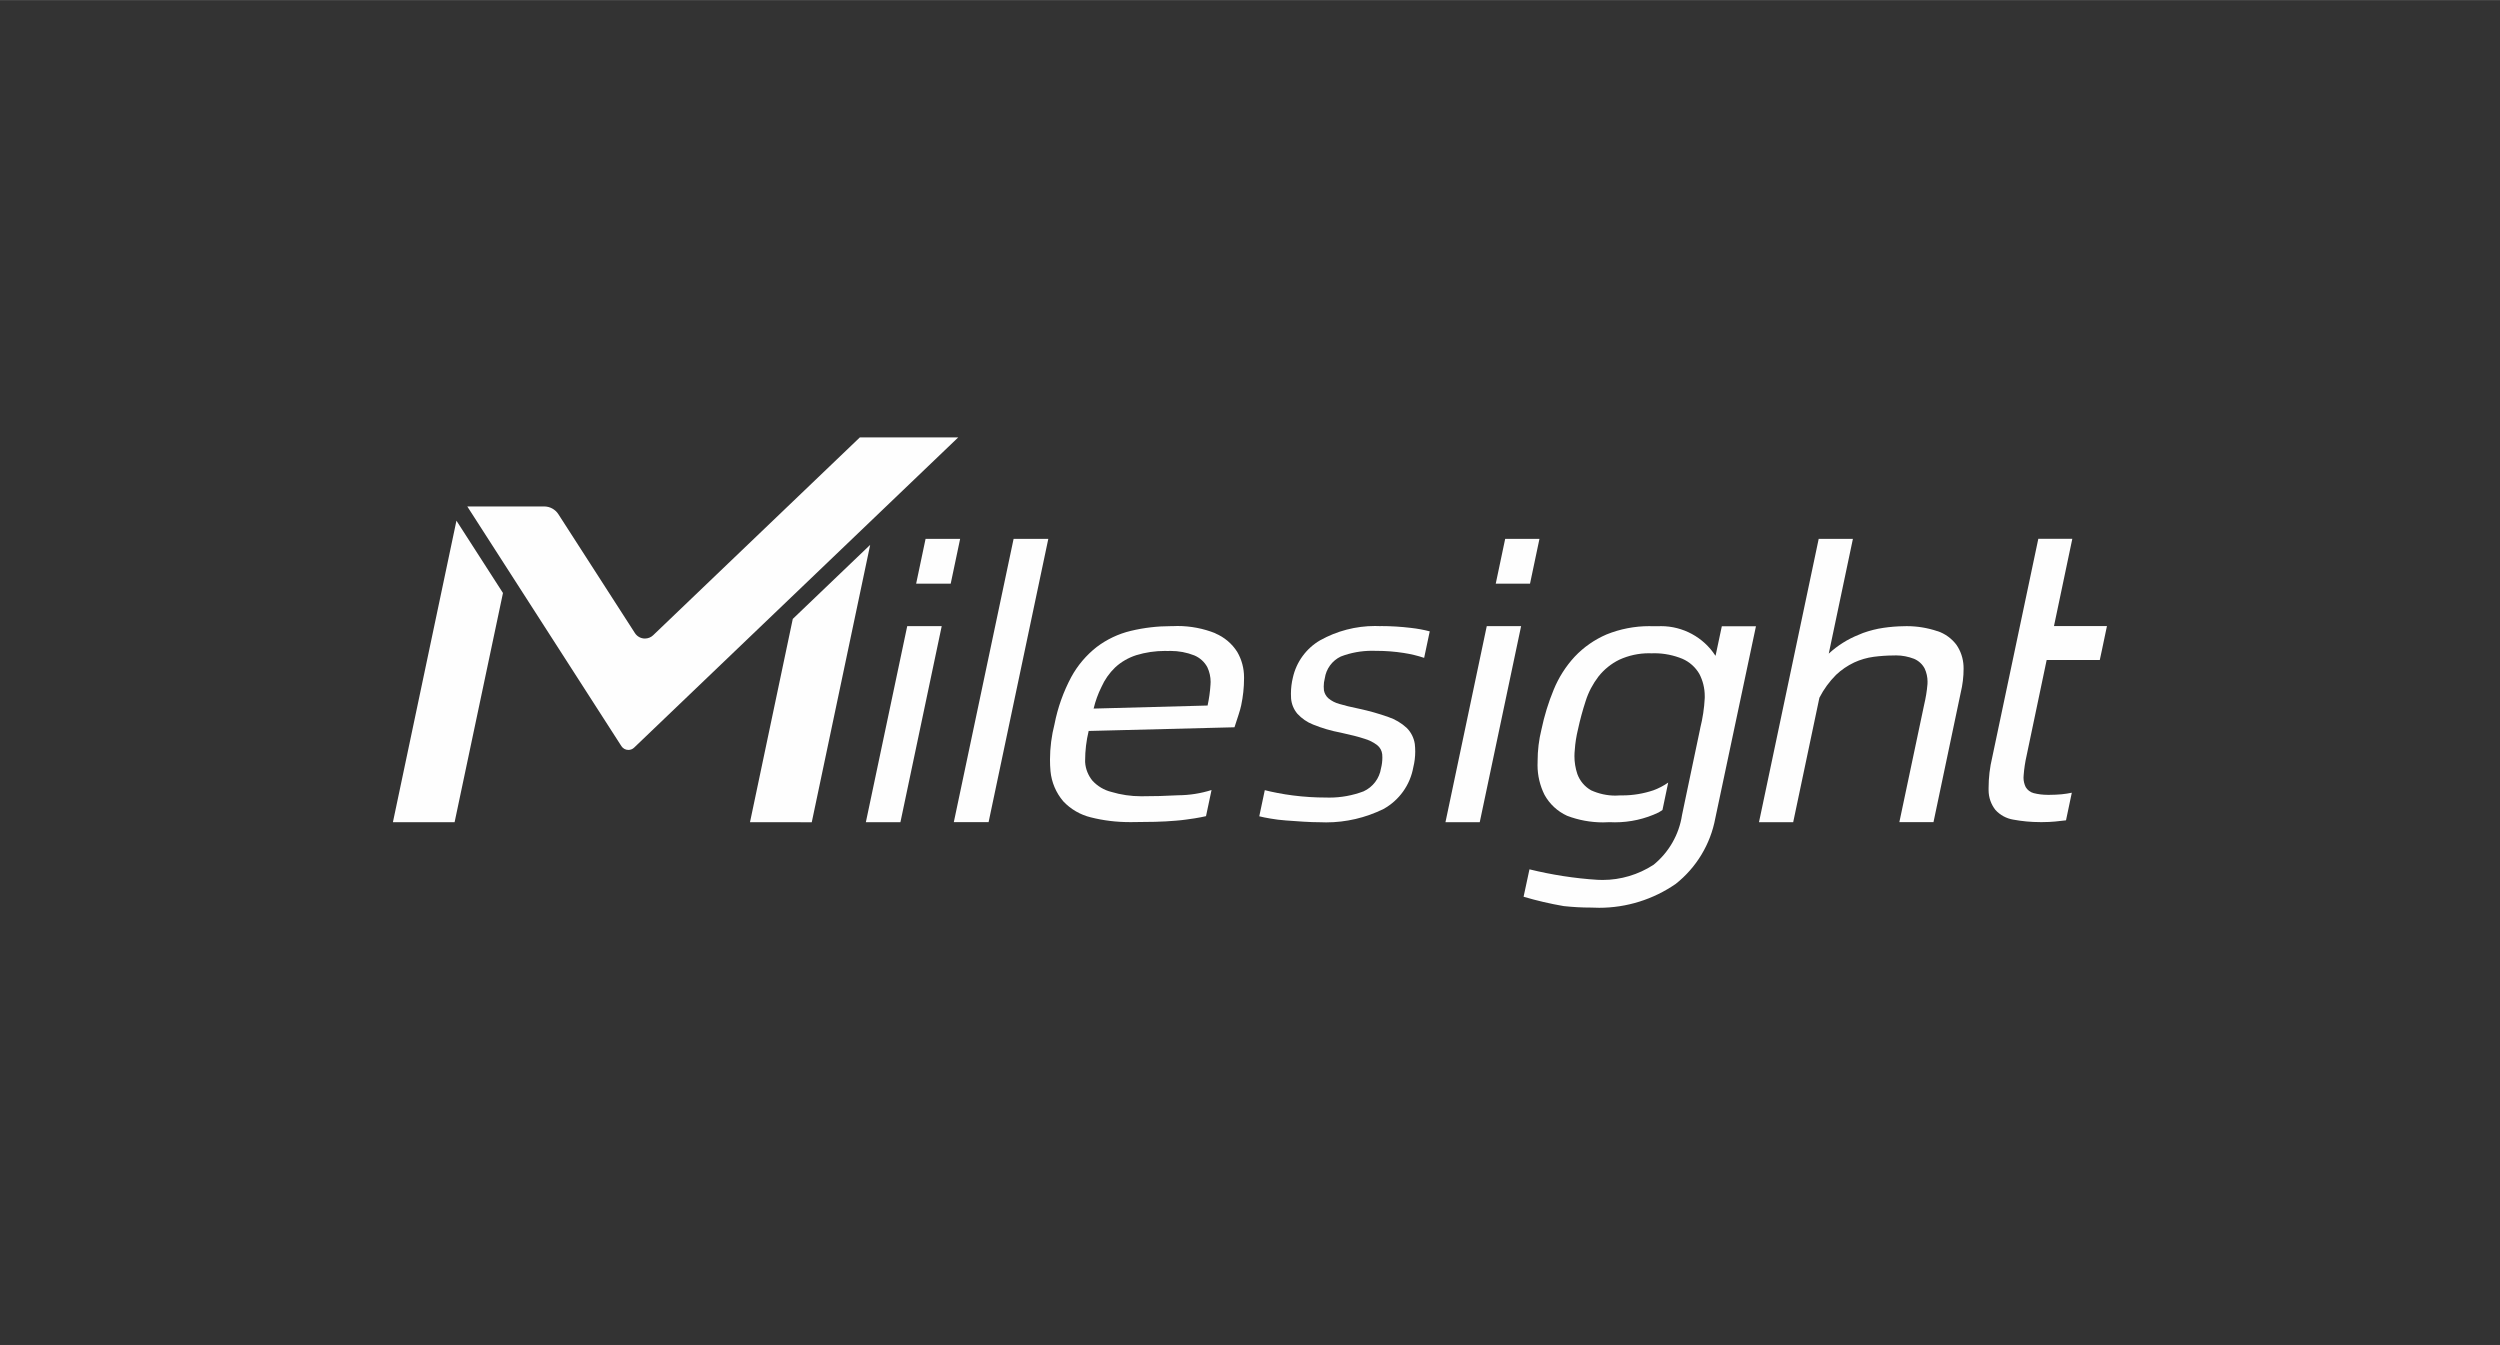 <?xml version="1.0" encoding="UTF-8"?>
<!DOCTYPE svg PUBLIC "-//W3C//DTD SVG 1.1//EN" "http://www.w3.org/Graphics/SVG/1.1/DTD/svg11.dtd">
<!-- Creator: CorelDRAW -->
<svg xmlns="http://www.w3.org/2000/svg" xml:space="preserve" width="5.444in" height="2.929in" version="1.1" style="shape-rendering:geometricPrecision; text-rendering:geometricPrecision; image-rendering:optimizeQuality; fill-rule:evenodd; clip-rule:evenodd"
viewBox="0 0 353 189.9"
 xmlns:xlink="http://www.w3.org/1999/xlink"
 xmlns:xodm="http://www.corel.com/coreldraw/odm/2003">
 <rect x="0" y="0" width="353" height="189.9" fill="#333333" stroke="none"/>
 <defs>
  <style type="text/css">
   <![CDATA[
    .fil1 {fill:none;fill-rule:nonzero}
    .fil0 {fill:#FEFEFE;fill-rule:nonzero}
   ]]>
  </style>
 </defs>
 <g id="Layer_x0020_1">
  <g id="_2152567860784">
   <path class="fil0" d="M171.62 89.41c-1.7,-0.68 -3.52,-1.03 -5.36,-1.03 -0.22,0 -0.44,0.01 -0.66,0.02 -0.08,-0 -0.16,-0 -0.24,-0 -1.92,0 -3.83,0.22 -5.7,0.67 -1.74,0.42 -3.37,1.19 -4.8,2.27 -1.48,1.16 -2.71,2.61 -3.6,4.25 -1.11,2.08 -1.91,4.32 -2.36,6.64 -0.42,1.64 -0.64,3.33 -0.64,5.02 0,0.54 0.02,1.09 0.07,1.63 0.15,1.57 0.78,3.05 1.8,4.25 1.05,1.12 2.41,1.91 3.9,2.27 1.78,0.45 3.61,0.67 5.45,0.67 0.12,0 0.25,-0 0.36,-0 1.08,0 2.19,-0.02 3.24,-0.04 1.09,-0.02 2.01,-0.09 2.94,-0.16 0.98,-0.07 1.89,-0.22 2.66,-0.33 0.83,-0.13 1.03,-0.19 1.61,-0.31l0.78 -3.69c-1.52,0.48 -3.1,0.73 -4.7,0.74 -1.83,0.1 -3.44,0.14 -5.12,0.14 -0.05,0 -0.09,0 -0.14,0 -1.43,0 -2.85,-0.21 -4.21,-0.62 -1.01,-0.25 -1.92,-0.8 -2.63,-1.56 -0.62,-0.75 -0.99,-1.67 -1.05,-2.64 0,-0.07 -0,-0.14 -0,-0.21 0,-1.41 0.17,-2.82 0.5,-4.19l20.59 -0.52c0.21,-0.62 0.4,-1.21 0.57,-1.75 0.18,-0.54 0.3,-1 0.38,-1.36 0.26,-1.24 0.4,-2.5 0.4,-3.77 0,-0.05 0,-0.11 0,-0.16 -0,-0.01 -0,-0.02 -0,-0.03 0,-1.26 -0.33,-2.49 -0.96,-3.57 -0.74,-1.17 -1.82,-2.08 -3.1,-2.62l-0 0 0 -0zm-1.11 10.2l-16.09 0.43c0.25,-1.05 0.62,-2.08 1.1,-3.04 0.46,-1.04 1.12,-1.98 1.94,-2.77 0.85,-0.79 1.87,-1.37 2.98,-1.73 1.31,-0.4 2.68,-0.6 4.06,-0.6 0.12,0 0.24,0 0.35,0.01 0.14,-0.01 0.29,-0.01 0.44,-0.01 1.14,0 2.28,0.21 3.34,0.63 0.79,0.33 1.45,0.92 1.85,1.68 0.3,0.64 0.46,1.35 0.46,2.06 0,0.14 -0.01,0.27 -0.02,0.41 -0.06,0.99 -0.2,1.97 -0.41,2.94l-0 0 -0 -0z"/>
   <path class="fil0" d="M194.97 88.4c-0.27,-0.01 -0.55,-0.02 -0.82,-0.02 -2.71,0 -5.39,0.7 -7.75,2.02 -1.96,1.14 -3.36,3.06 -3.85,5.28 -0.18,0.74 -0.27,1.5 -0.27,2.26 0,0.23 0.01,0.45 0.02,0.68 0.07,0.79 0.37,1.53 0.88,2.14 0.62,0.68 1.39,1.21 2.24,1.54 1.26,0.51 2.56,0.89 3.9,1.14 1.39,0.3 2.49,0.58 3.31,0.85 0.67,0.19 1.29,0.5 1.84,0.92 0.4,0.32 0.65,0.79 0.7,1.29 0.01,0.14 0.02,0.29 0.02,0.44 0,0.52 -0.06,1.03 -0.19,1.53 -0.22,1.43 -1.15,2.66 -2.47,3.26 -1.54,0.58 -3.17,0.88 -4.82,0.88 -0.2,0 -0.4,-0.01 -0.6,-0.01 -0.67,0 -1.4,-0.02 -2.19,-0.07 -0.79,-0.05 -1.57,-0.12 -2.33,-0.22 -0.76,-0.1 -1.49,-0.21 -2.19,-0.35 -0.7,-0.13 -1.31,-0.27 -1.81,-0.4l-0.78 3.69c0.39,0.1 0.92,0.21 1.58,0.32 0.66,0.12 1.4,0.21 2.21,0.27 0.81,0.07 1.62,0.12 2.45,0.17 0.83,0.05 1.61,0.08 2.36,0.08 0.28,0.01 0.56,0.02 0.84,0.02 2.81,0 5.58,-0.65 8.1,-1.89 2.22,-1.23 3.77,-3.4 4.21,-5.9 0.18,-0.72 0.27,-1.47 0.27,-2.21 0,-0.36 -0.02,-0.72 -0.06,-1.08 -0.13,-0.86 -0.53,-1.65 -1.14,-2.26 -0.75,-0.69 -1.64,-1.22 -2.6,-1.54 -1.35,-0.48 -2.74,-0.87 -4.14,-1.17 -1.14,-0.23 -2.06,-0.46 -2.76,-0.67 -0.57,-0.15 -1.11,-0.42 -1.56,-0.8 -0.33,-0.29 -0.55,-0.69 -0.63,-1.12 -0.02,-0.18 -0.03,-0.37 -0.03,-0.55 0,-0.39 0.05,-0.77 0.15,-1.15 0.19,-1.34 1.04,-2.5 2.26,-3.08 1.4,-0.54 2.9,-0.81 4.4,-0.81 0.18,0 0.37,0 0.55,0.01 0.04,0 0.08,0 0.11,0 1.29,0 2.58,0.1 3.85,0.3 0.97,0.15 1.93,0.38 2.86,0.69l0.79 -3.74c-0.86,-0.23 -1.75,-0.39 -2.64,-0.49 -1.41,-0.17 -2.85,-0.26 -4.28,-0.26l0 0 0 0z"/>
   <polygon class="fil0" points="204.1,116.08 208.94,116.08 214.78,88.4 209.93,88.4 "/>
   <polygon class="fil0" points="217.37,76.08 212.53,76.08 211.2,82.4 216.04,82.4 "/>
   <path class="fil0" d="M242.2 92.55c-1.69,-2.59 -4.58,-4.15 -7.67,-4.15 -0.11,0 -0.22,0 -0.33,0.01l-0.89 0c-0.14,-0 -0.29,-0.01 -0.44,-0.01 -2.06,0 -4.11,0.4 -6.02,1.17 -1.7,0.73 -3.24,1.8 -4.51,3.15 -1.25,1.35 -2.25,2.93 -2.95,4.63 -0.75,1.81 -1.33,3.7 -1.73,5.61 -0.37,1.48 -0.55,2.99 -0.55,4.52 0,0.05 0,0.1 0,0.15 -0.01,0.14 -0.01,0.28 -0.01,0.42 0,1.44 0.34,2.87 0.98,4.16 0.72,1.31 1.84,2.35 3.2,2.97 1.62,0.62 3.34,0.93 5.07,0.93 0.31,0 0.62,-0.01 0.93,-0.03 0.25,0.01 0.5,0.02 0.75,0.02 2.13,0 4.24,-0.47 6.16,-1.39 0.19,-0.1 0.37,-0.24 0.55,-0.35l0.81 -3.87c-0.65,0.45 -1.35,0.82 -2.09,1.09 -1.4,0.47 -2.88,0.72 -4.36,0.72 -0.11,0 -0.22,-0 -0.33,-0 -0.22,0.02 -0.45,0.03 -0.67,0.03 -1.19,0 -2.36,-0.26 -3.44,-0.75 -0.9,-0.51 -1.59,-1.33 -1.94,-2.3 -0.27,-0.81 -0.41,-1.66 -0.41,-2.52 0,-0.3 0.02,-0.6 0.05,-0.89 0.06,-0.97 0.22,-1.94 0.45,-2.89 0.29,-1.35 0.66,-2.71 1.09,-4.02 0.39,-1.24 1.01,-2.41 1.8,-3.44 0.79,-1 1.8,-1.82 2.95,-2.38 1.31,-0.6 2.74,-0.91 4.18,-0.91 0.12,0 0.24,0 0.35,0.01 0.14,-0.01 0.29,-0.01 0.43,-0.01 1.35,0 2.69,0.27 3.94,0.78 1.01,0.44 1.85,1.19 2.4,2.14 0.5,0.96 0.76,2.03 0.76,3.12 0,0.09 -0,0.18 -0,0.27 -0.07,1.44 -0.29,2.87 -0.64,4.27l-0 0.02 -0.02 0.08 -0.01 0.07c-0.05,0.2 -0.08,0.38 -0.12,0.57l-1.95 9.28 -0.47 2.25c-0.42,2.76 -1.86,5.26 -4.02,7.02 -2.14,1.39 -4.64,2.14 -7.19,2.14 -0.24,0 -0.49,-0.01 -0.73,-0.02 -3.23,-0.2 -6.46,-0.71 -9.6,-1.48l-0.83 3.87c1.85,0.55 3.75,0.99 5.66,1.32 1.28,0.14 2.57,0.21 3.86,0.21 0,0 0.01,0 0.01,0 0.38,0.02 0.77,0.03 1.15,0.03 3.86,0 7.63,-1.18 10.8,-3.37 2.92,-2.31 4.91,-5.61 5.59,-9.27l5.74 -27.11 -4.82 0 -0.88 4.15 0 0z"/>
   <path class="fil0" d="M273.59 89.12c-1.41,-0.48 -2.89,-0.72 -4.37,-0.72 -0.13,0 -0.27,0 -0.4,0.01 -0.96,0.01 -1.93,0.09 -2.88,0.23 -0.98,0.14 -1.94,0.39 -2.87,0.72 -0.2,0.08 -0.4,0.16 -0.6,0.25 -1.57,0.62 -3.01,1.53 -4.25,2.67l3.41 -16.2 -4.83 0 -8.43 40 4.83 0 3.7 -17.57c0.61,-1.2 1.41,-2.29 2.36,-3.24 0.75,-0.71 1.62,-1.3 2.55,-1.74 0.87,-0.4 1.8,-0.67 2.75,-0.8 0.95,-0.12 1.91,-0.19 2.86,-0.19 0,0 0.01,0 0.01,0 0.1,-0 0.2,-0.01 0.29,-0.01 0.87,0 1.73,0.17 2.54,0.48 0.64,0.27 1.17,0.75 1.5,1.37 0.27,0.58 0.41,1.22 0.41,1.86 0,0.11 -0,0.23 -0.01,0.34 -0.08,1 -0.25,1.99 -0.48,2.96l-3.49 16.53 4.82 0 3.84 -18.26c0.27,-1.11 0.41,-2.25 0.41,-3.39 0,-0.13 -0,-0.27 -0.01,-0.4 -0.05,-1.06 -0.39,-2.09 -0.99,-2.97 -0.68,-0.91 -1.62,-1.59 -2.69,-1.95l0 0 -0 0z"/>
   <path class="fil0" d="M290.02 88.4l2.59 -12.33 -4.8 0 -6.51 30.87c-0.34,1.41 -0.51,2.86 -0.51,4.31 0,0.1 0,0.21 0,0.31 0,1.02 0.34,2 0.97,2.8 0.66,0.72 1.54,1.2 2.51,1.36 1.24,0.23 2.51,0.35 3.78,0.35 0.12,0 0.25,-0 0.37,-0 0.63,0 1.22,-0.03 1.75,-0.08 0.53,-0.05 0.94,-0.09 1.55,-0.17l0.82 -3.9c-0.46,0.1 -0.94,0.17 -1.42,0.22 -0.56,0.05 -1.13,0.08 -1.69,0.08 -0.03,0 -0.06,0 -0.09,0 -0.08,0 -0.16,0 -0.24,0 -0.65,0 -1.31,-0.08 -1.94,-0.24 -0.47,-0.12 -0.88,-0.43 -1.13,-0.85 -0.2,-0.41 -0.31,-0.87 -0.31,-1.33 0,-0.12 0.01,-0.24 0.02,-0.35 0.07,-0.93 0.21,-1.87 0.42,-2.78l2.83 -13.49 7.5 -0 0.29 -1.35 0.72 -3.43 0 -0.01 -7.49 0 -0 -0z"/>
   <polygon class="fil0" points="55.48,116.08 64.19,116.08 71.02,83.72 64.45,73.51 "/>
   <polygon class="fil0" points="111.94,87.38 105.9,116.08 114.62,116.09 122.87,76.92 "/>
   <path class="fil0" d="M121.41 61.75l-29.19 27.94c-0.31,0.3 -0.73,0.46 -1.16,0.46 -0.57,0 -1.1,-0.29 -1.41,-0.77l-10.81 -16.79c-0.44,-0.68 -1.19,-1.09 -2.01,-1.09 -0,0 -0,0 -0,0l-10.85 0 0.24 0.37 21.52 33.47c0.22,0.34 0.59,0.54 0.99,0.54 0.3,0 0.6,-0.12 0.81,-0.33l45.76 -43.8 -13.89 0 -0 0z"/>
   <polygon class="fil0" points="122.26,116.08 127.14,116.08 132.97,88.4 128.1,88.4 "/>
   <polygon class="fil0" points="130.69,76.08 129.36,82.4 134.24,82.4 135.57,76.08 "/>
   <polygon class="fil0" points="134.68,116.07 139.59,116.07 148.02,76.08 143.12,76.08 "/>
  </g>
  <rect class="fil1" y="0" width="353" height="189.9"/>
 </g>
</svg>
